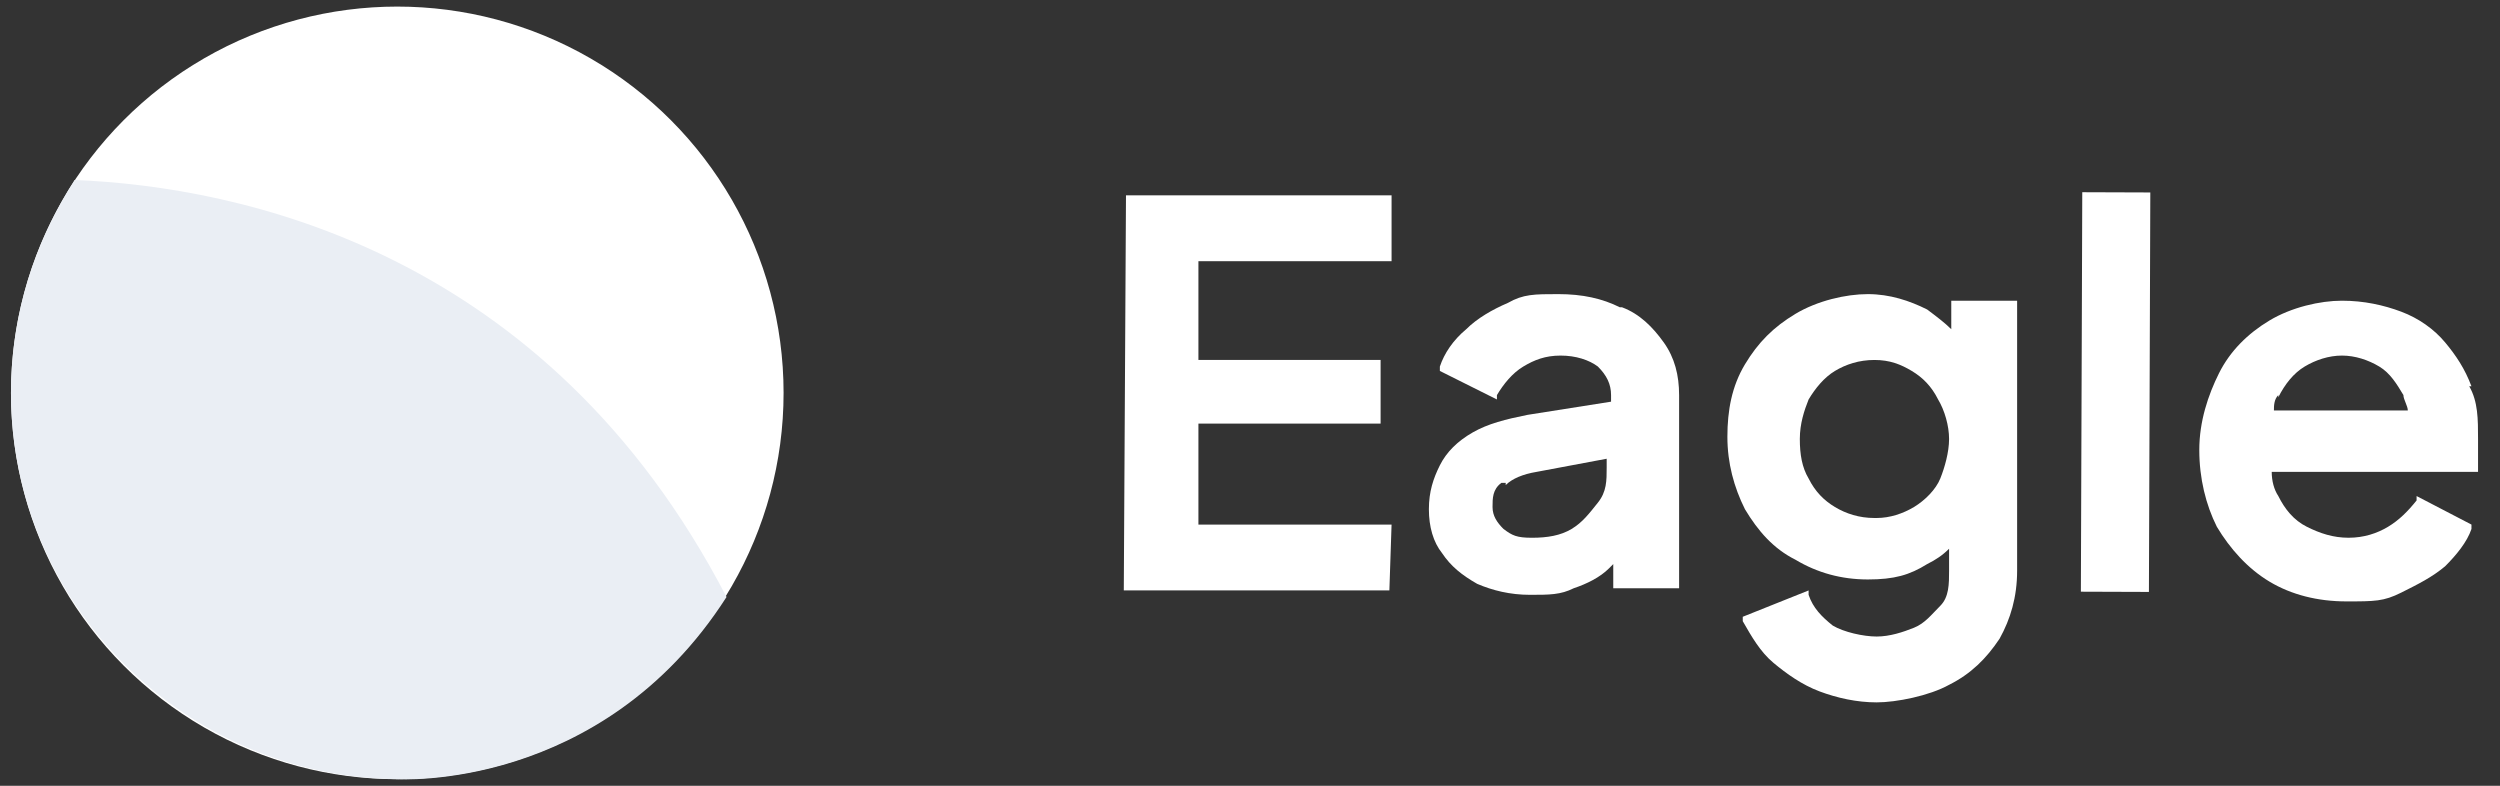 <?xml version="1.0" encoding="UTF-8"?>
<svg xmlns="http://www.w3.org/2000/svg" version="1.1" viewBox="0 0 113.9 35.8">
  <rect x="0" y="0" width="113.9" height="35.8" fill="#333333" stroke="none"/>
  <defs>
    <style>
      .cls-1 {
        fill: #fff;
      }

      .cls-2 {
        fill: #eaeef4;
      }
    </style>
  </defs>
  <!-- Generator: Adobe Illustrator 28.6.0, SVG Export Plug-In . SVG Version: 1.2.0 Build 709)  -->
  <g>
    <g id="Layer_1">
      <g id="Layer_1-2" data-name="Layer_1">
        <g id="Layer_1-2">
          <g>
            <circle class="cls-1" cx="18.1" cy="17.9" r="17.6"/>
            <path class="cls-2" d="M33.1,27.2C24.9,11.4,10.9,8.5,3.4,8.2c-1.8,2.8-2.9,6.1-2.9,9.7,0,9.7,8,17.5,17.6,17.6,0,0,9.3.6,15-8.3Z"/>
          </g>
          <g>
            <polygon class="cls-1" points="51.2 26.9 63.3 26.9 63.4 23.9 54.6 23.9 54.6 19.3 62.9 19.3 62.9 16.4 54.6 16.4 54.6 11.9 63.4 11.9 63.4 8.9 51.3 8.9 51.2 26.9"/>
            <path class="cls-1" d="M73.8,14c-.8-.4-1.7-.6-2.8-.6s-1.6,0-2.3.4c-.7.3-1.4.7-1.9,1.2-.6.5-1,1.1-1.2,1.7v.2l2.6,1.3v-.2c.3-.5.7-1,1.2-1.3s1-.5,1.7-.5,1.3.2,1.7.5c.4.4.6.8.6,1.3v.3l-3.8.6c-1,.2-1.8.4-2.5.8s-1.2.9-1.5,1.5-.5,1.2-.5,2,.2,1.5.6,2c.4.6.9,1,1.6,1.4.7.3,1.5.5,2.4.5s1.4,0,2-.3c.6-.2,1.2-.5,1.6-.9l.2-.2v1.1h3v-8.8c0-.9-.2-1.7-.7-2.4-.5-.7-1.1-1.3-1.9-1.6h0ZM68.6,22.1c.3-.3.8-.5,1.4-.6l3.2-.6v.4c0,.6,0,1.1-.4,1.6s-.7.9-1.2,1.2c-.5.3-1.1.4-1.8.4s-.9-.1-1.3-.4c-.3-.3-.5-.6-.5-1s0-.8.4-1.1h.2Z"/>
            <path class="cls-1" d="M88.9,15c-.3-.3-.7-.6-1.1-.9-.8-.4-1.7-.7-2.7-.7s-2.3.3-3.3.9c-1,.6-1.7,1.3-2.3,2.3-.6,1-.8,2.1-.8,3.3s.3,2.3.8,3.3c.6,1,1.3,1.8,2.3,2.3,1,.6,2.1.9,3.3.9s1.9-.2,2.7-.7c.4-.2.7-.4,1-.7v1c0,.6,0,1.2-.4,1.6s-.7.8-1.2,1-1.1.4-1.7.4-1.5-.2-2-.5c-.5-.4-.9-.8-1.1-1.4v-.2l-3,1.2v.2c.4.7.8,1.4,1.4,1.9s1.3,1,2.1,1.3c.8.3,1.7.5,2.6.5s2.4-.3,3.3-.8c1-.5,1.7-1.2,2.3-2.1.5-.9.8-1.9.8-3.1v-12.3h-3v1.2h0q0,.1,0,.1ZM85.4,23.6c-.7,0-1.3-.2-1.8-.5s-.9-.7-1.2-1.3c-.3-.5-.4-1.1-.4-1.8s.2-1.3.4-1.8c.3-.5.7-1,1.2-1.3s1.1-.5,1.8-.5,1.2.2,1.7.5.9.7,1.2,1.3c.3.5.5,1.2.5,1.8s-.2,1.3-.4,1.8-.7,1-1.2,1.3-1.1.5-1.7.5h0Z"/>
            <rect class="cls-1" x="87.3" y="16.3" width="18.2" height="3.1" transform="translate(78.2 114.2) rotate(-89.8)"/>
            <path class="cls-1" d="M112.6,17.6c-.3-.8-.7-1.4-1.2-2s-1.2-1.1-2-1.4c-.8-.3-1.7-.5-2.7-.5s-2.3.3-3.3.9c-1,.6-1.8,1.4-2.3,2.4s-.9,2.2-.9,3.5.3,2.5.8,3.5c.6,1,1.4,1.9,2.4,2.5s2.2.9,3.5.9,1.7,0,2.5-.4,1.4-.7,2-1.2c.5-.5,1-1.1,1.2-1.7v-.2l-2.5-1.3v.2c-.4.5-.8.9-1.3,1.2-.5.3-1.1.5-1.8.5s-1.3-.2-1.9-.5-1-.8-1.3-1.4c-.2-.3-.3-.7-.3-1.1h9.4v-1.5c0-.9,0-1.7-.4-2.4h.1ZM103.8,18.1c.3-.6.7-1.1,1.2-1.4s1.1-.5,1.7-.5,1.2.2,1.7.5.8.8,1.1,1.3c0,.2.2.5.2.7h-6.1c0-.2,0-.5.2-.7h0Z"/>
          </g>
        </g>
      </g>
    </g>
  </g>
</svg>